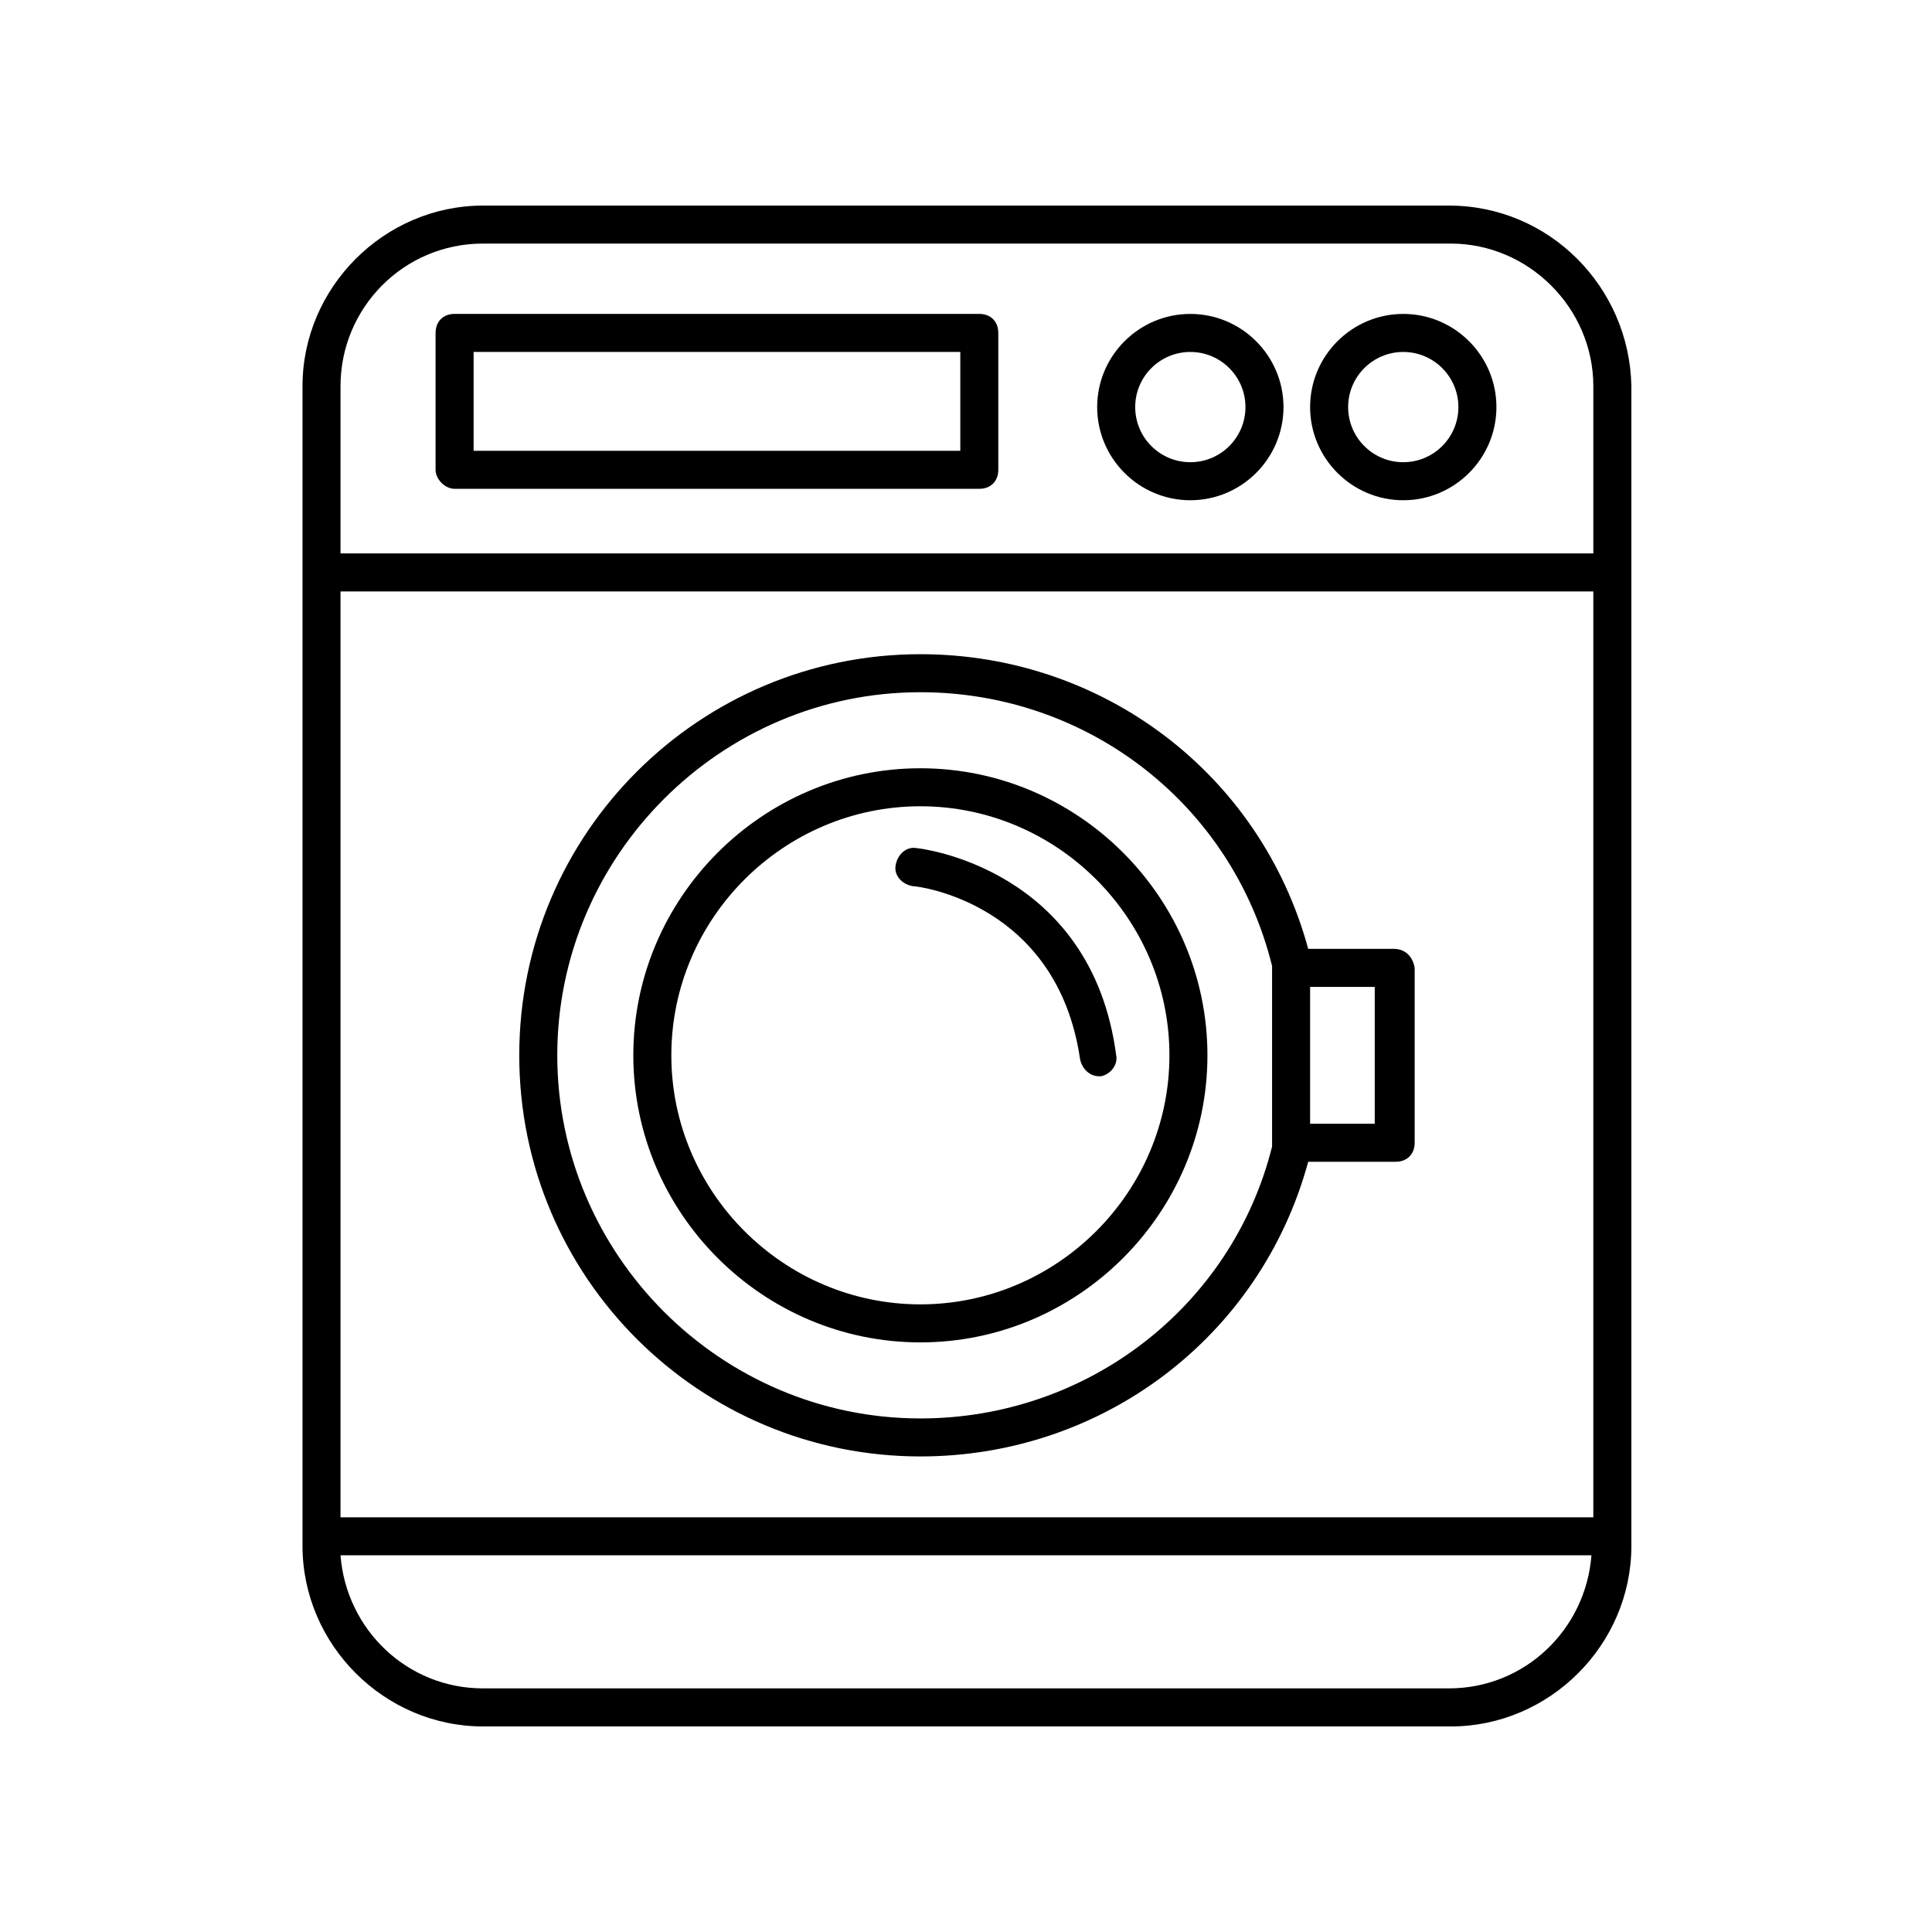 <?xml version="1.0" encoding="UTF-8"?>
<!-- Uploaded to: ICON Repo, www.svgrepo.com, Generator: ICON Repo Mixer Tools -->
<svg fill="#000000" width="800px" height="800px" version="1.1" viewBox="144 144 512 512" xmlns="http://www.w3.org/2000/svg">
 <g>
  <path d="m527.96 198.48h-255.93c-26.199 0-47.863 21.664-47.863 47.863v307.32c0 26.199 21.664 47.863 47.863 47.863h256.44c26.199 0 47.863-21.664 47.863-47.863v-307.32c-0.504-26.203-21.664-47.863-48.367-47.863zm-293.72 347.62v-245.36h332.01l-0.004 245.36zm37.785-337.55h256.44c20.656 0 37.785 17.129 37.785 37.785v44.336h-332.01v-44.336c0-20.656 16.625-37.785 37.785-37.785zm255.93 382.89h-255.93c-20.152 0-36.273-15.617-37.785-35.266h331.51c-1.512 19.648-17.637 35.266-37.789 35.266z"/>
  <path d="m264.47 273.54h139.05c3.023 0 5.039-2.016 5.039-5.039v-36.273c0-3.023-2.016-5.039-5.039-5.039h-139.05c-3.023 0-5.039 2.016-5.039 5.039v36.273c0.004 2.519 2.519 5.039 5.039 5.039zm5.039-36.273h128.98v26.199l-128.98-0.004z"/>
  <path d="m459.45 276.57c13.602 0 24.688-11.082 24.688-24.688 0-13.602-11.082-24.688-24.688-24.688-13.602 0-24.688 11.082-24.688 24.688 0 13.602 11.082 24.688 24.688 24.688zm0-39.297c8.062 0 14.609 6.551 14.609 14.609 0 8.062-6.551 14.609-14.609 14.609-8.062 0-14.609-6.551-14.609-14.609-0.004-8.062 6.547-14.609 14.609-14.609z"/>
  <path d="m515.88 276.57c13.602 0 24.688-11.082 24.688-24.688 0-13.602-11.082-24.688-24.688-24.688-13.602 0-24.688 11.082-24.688 24.688 0 13.602 11.086 24.688 24.688 24.688zm0-39.297c8.062 0 14.609 6.551 14.609 14.609 0 8.062-6.551 14.609-14.609 14.609-8.062 0-14.609-6.551-14.609-14.609 0-8.062 6.547-14.609 14.609-14.609z"/>
  <path d="m387.91 347.6c-41.816 0-76.074 34.258-76.074 76.074 0 41.816 34.258 76.074 76.074 76.074 41.816 0.004 76.074-34.258 76.074-76.074 0-41.812-34.258-76.074-76.074-76.074zm0 142.07c-36.273 0-66-29.727-66-66 0-36.273 29.727-66 66-66s66 29.727 66 66c0 36.277-29.727 66-66 66z"/>
  <path d="m513.36 395.46h-22.672c-12.594-46.352-54.41-78.09-102.78-78.09-58.441 0-106.3 47.355-106.3 106.3 0 58.949 47.863 106.3 106.3 106.3 48.367 0 90.184-31.738 102.78-78.09h23.176c3.023 0 5.039-2.016 5.039-5.039v-46.352c-0.504-3.019-2.519-5.035-5.543-5.035zm-125.45 124.44c-52.898 0-96.227-43.328-96.227-96.227 0-52.898 43.328-96.227 96.227-96.227 44.336 0 82.625 29.727 93.203 72.547v1.008 46.352 0.504c-10.578 42.316-48.867 72.043-93.203 72.043zm120.41-78.09h-17.129v-36.273h17.129z"/>
  <path d="m386.9 368.76c-2.519-0.504-5.039 1.512-5.543 4.535-0.504 2.519 1.512 5.039 4.535 5.543 1.512 0 38.289 4.535 44.336 45.848 0.504 2.519 2.519 4.535 5.039 4.535h0.504c2.519-0.504 4.535-3.023 4.031-5.543-6.551-49.879-52.398-54.918-52.902-54.918z"/>
 </g>
</svg>